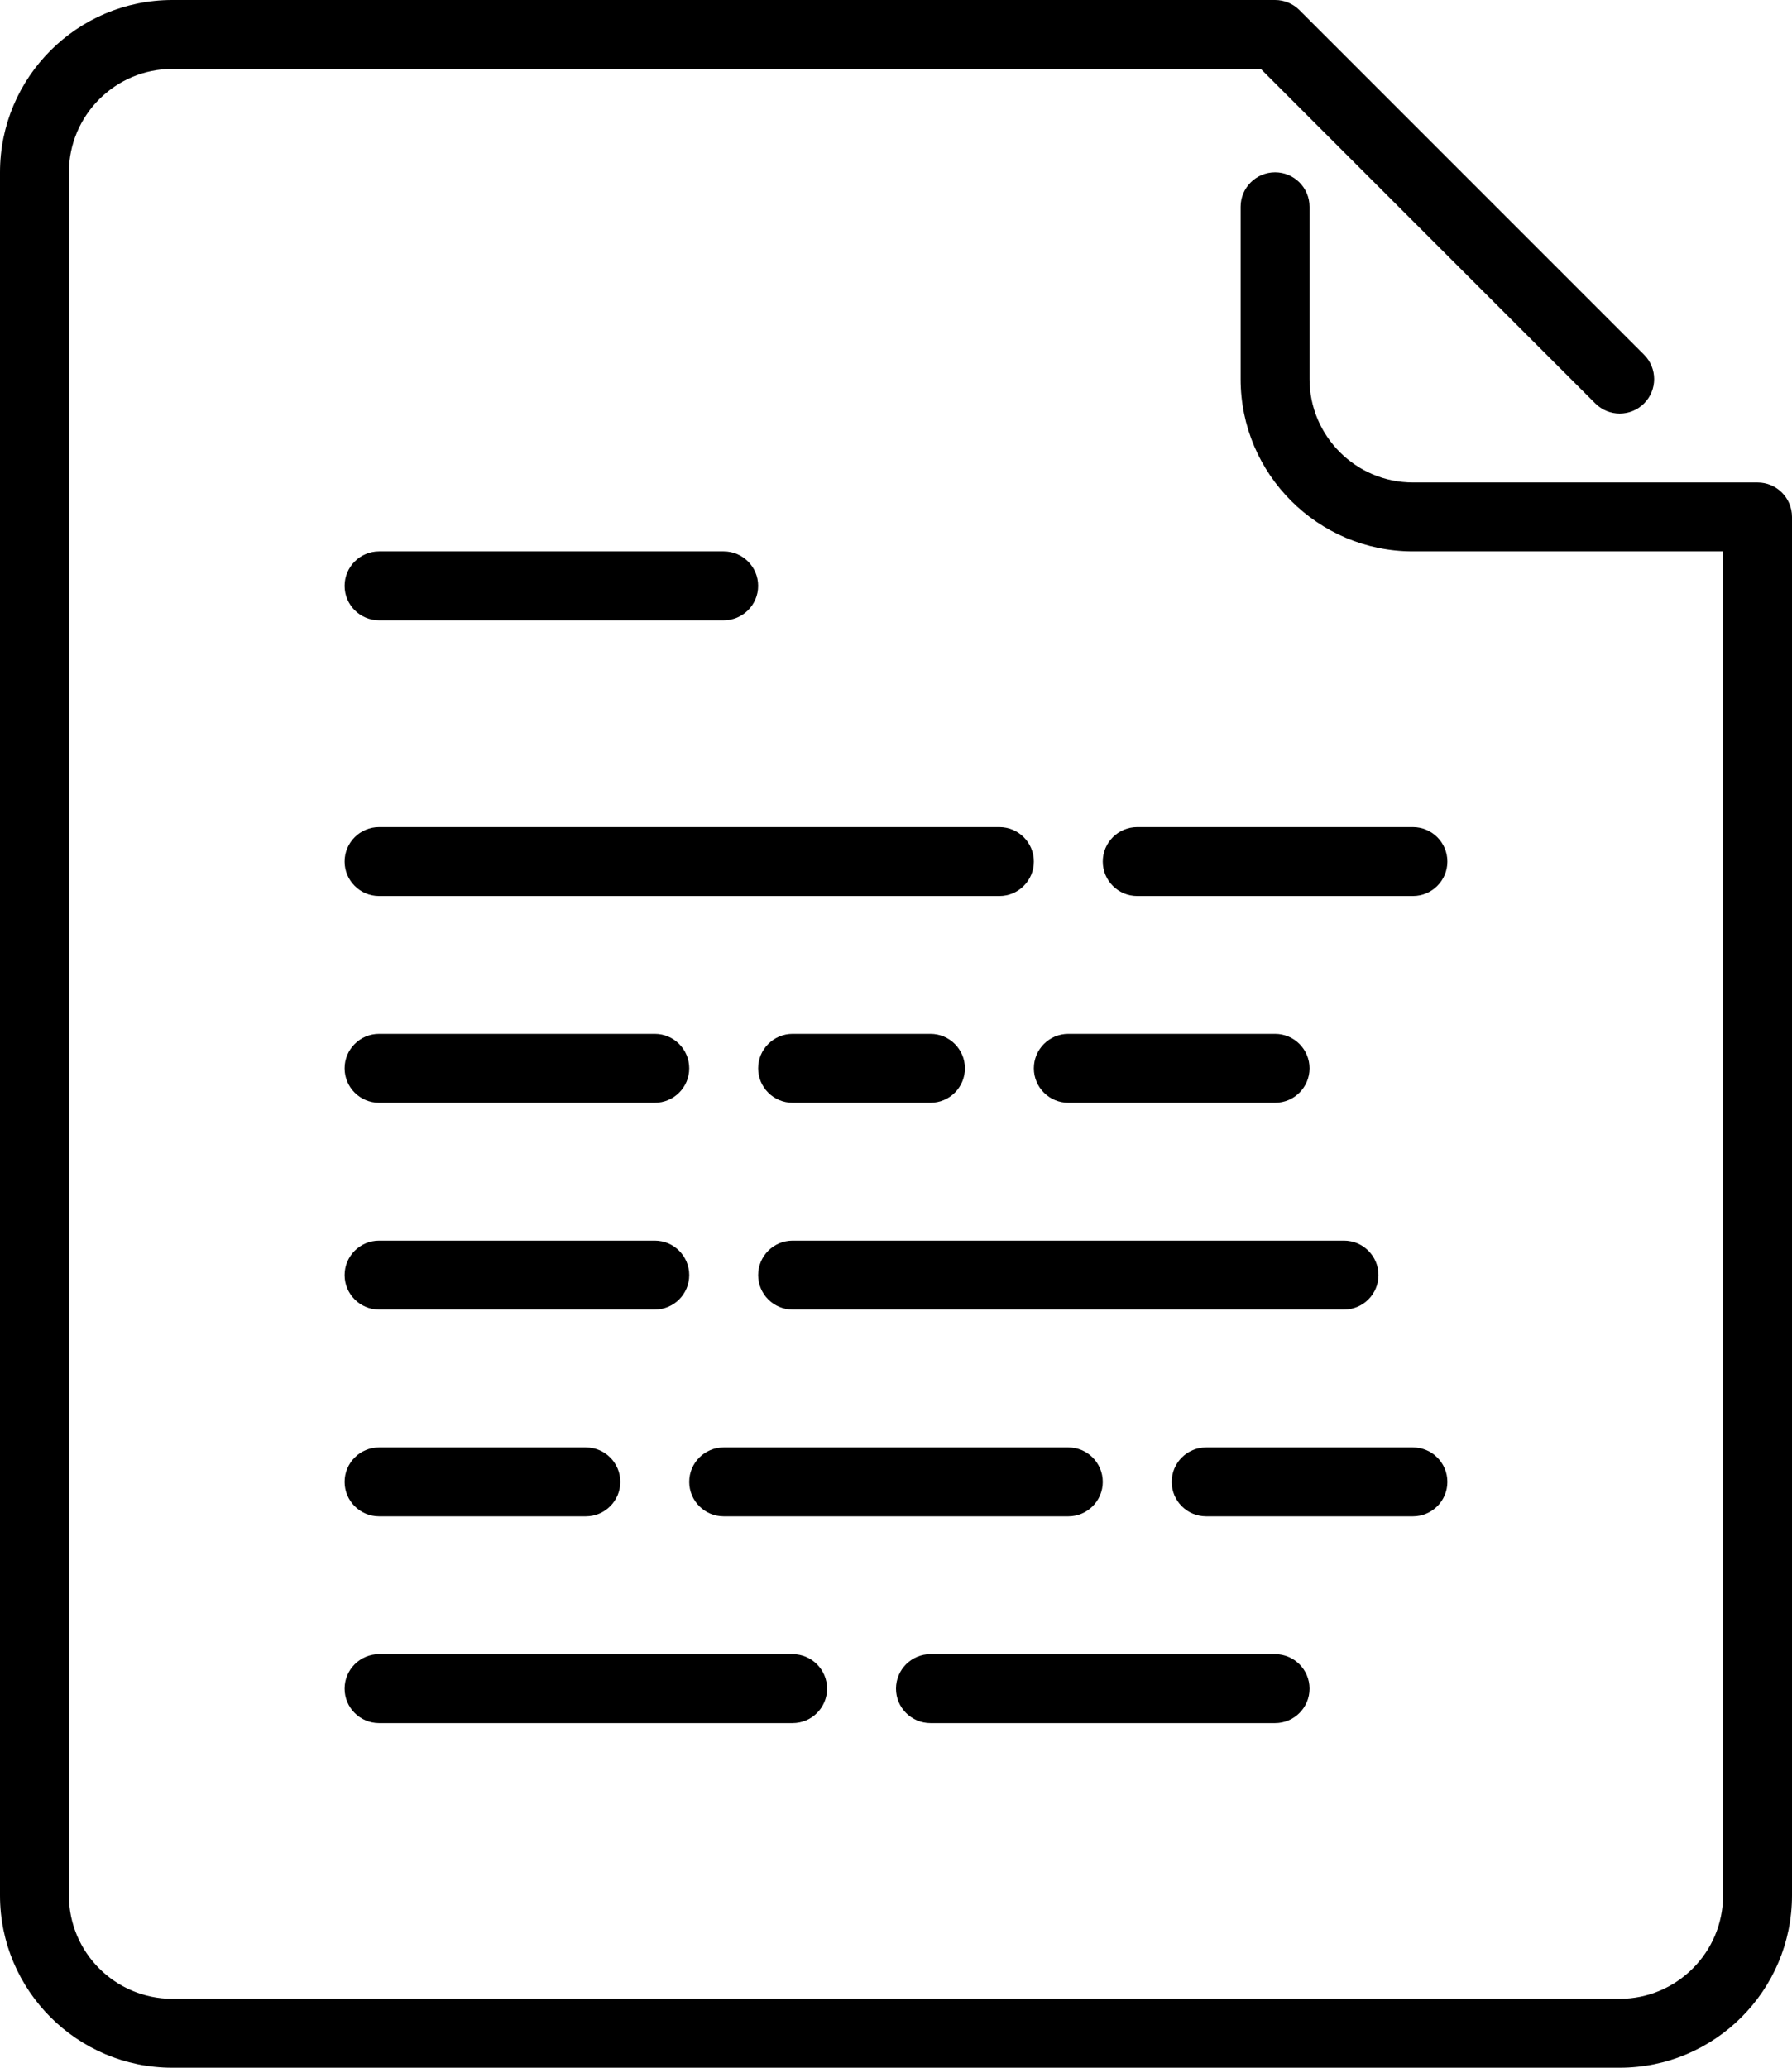 <?xml version="1.0" encoding="UTF-8" standalone="no"?>
<svg width="52px" height="60px" viewBox="0 0 52 60" version="1.1" xmlns="http://www.w3.org/2000/svg" xmlns:xlink="http://www.w3.org/1999/xlink" xmlns:sketch="http://www.bohemiancoding.com/sketch/ns">
    <!-- Generator: Sketch 3.4 (15575) - http://www.bohemiancoding.com/sketch -->
    <title>file-text</title>
    <desc>Created with Sketch.</desc>
    <defs></defs>
    <g id="File-Formats" stroke="none" stroke-width="1" fill="none" fill-rule="evenodd" sketch:type="MSPage">
        <g id="Icon-1" sketch:type="MSArtboardGroup" transform="translate(-4, 0)" fill="#000000">
            <path d="M31,50 L41,50 C41.552,50 42,49.552 42,49 C42,48.448 41.552,48 41,48 L31,48 C30.448,48 30,48.448 30,49 C30,49.552 30.448,50 31,50 M15,50 L27,50 C27.552,50 28,49.552 28,49 C28,48.448 27.552,48 27,48 L15,48 C14.448,48 14,48.448 14,49 C14,49.552 14.448,50 15,50 M27,38 L43,38 C43.552,38 44,37.552 44,37 C44,36.448 43.552,36 43,36 L27,36 C26.448,36 26,36.448 26,37 C26,37.552 26.448,38 27,38 M36,43 C36,42.448 35.552,42 35,42 L25,42 C24.448,42 24,42.448 24,43 C24,43.552 24.448,44 25,44 L35,44 C35.552,44 36,43.552 36,43 M46,43 C46,42.448 45.552,42 45,42 L39,42 C38.448,42 38,42.448 38,43 C38,43.552 38.448,44 39,44 L45,44 C45.552,44 46,43.552 46,43 M15,44 L21,44 C21.552,44 22,43.552 22,43 C22,42.448 21.552,42 21,42 L15,42 C14.448,42 14,42.448 14,43 C14,43.552 14.448,44 15,44 M41,30 L35,30 C34.448,30 34,30.448 34,31 C34,31.552 34.448,32 35,32 L41,32 C41.552,32 42,31.552 42,31 C42,30.448 41.552,30 41,30 M27,32 L31,32 C31.552,32 32,31.552 32,31 C32,30.448 31.552,30 31,30 L27,30 C26.448,30 26,30.448 26,31 C26,31.552 26.448,32 27,32 M15,32 L23,32 C23.552,32 24,31.552 24,31 C24,30.448 23.552,30 23,30 L15,30 C14.448,30 14,30.448 14,31 C14,31.552 14.448,32 15,32 M15,38 L23,38 C23.552,38 24,37.552 24,37 C24,36.448 23.552,36 23,36 L15,36 C14.448,36 14,36.448 14,37 C14,37.552 14.448,38 15,38 M45,24 L37,24 C36.448,24 36,24.448 36,25 C36,25.552 36.448,26 37,26 L45,26 C45.552,26 46,25.552 46,25 C46,24.448 45.552,24 45,24 M15,26 L33,26 C33.552,26 34,25.552 34,25 C34,24.448 33.552,24 33,24 L15,24 C14.448,24 14,24.448 14,25 C14,25.552 14.448,26 15,26 M15,18 L25,18 C25.552,18 26,17.552 26,17 C26,16.448 25.552,16 25,16 L15,16 C14.448,16 14,16.448 14,17 C14,17.552 14.448,18 15,18 M56,15 L56,55 C56,57.757 53.757,60 51,60 L9,60 C6.243,60 4,57.757 4,55 L4,5 C4,2.243 6.243,0 9,0 L41,0 C41.265,0 41.52,0.105 41.707,0.293 L51.707,10.293 C52.098,10.684 52.098,11.316 51.707,11.707 C51.316,12.098 50.684,12.098 50.293,11.707 L40.586,2 L9,2 C7.346,2 6,3.346 6,5 L6,55 C6,56.654 7.346,58 9,58 L51,58 C52.654,58 54,56.654 54,55 L54,16 L45,16 C42.243,16 40,13.757 40,11 L40,6 C40,5.448 40.448,5 41,5 C41.552,5 42,5.448 42,6 L42,11 C42,12.654 43.346,14 45,14 L55,14 C55.552,14 56,14.448 56,15" id="file-text" sketch:type="MSShapeGroup"></path>
        </g>
    </g>
</svg>